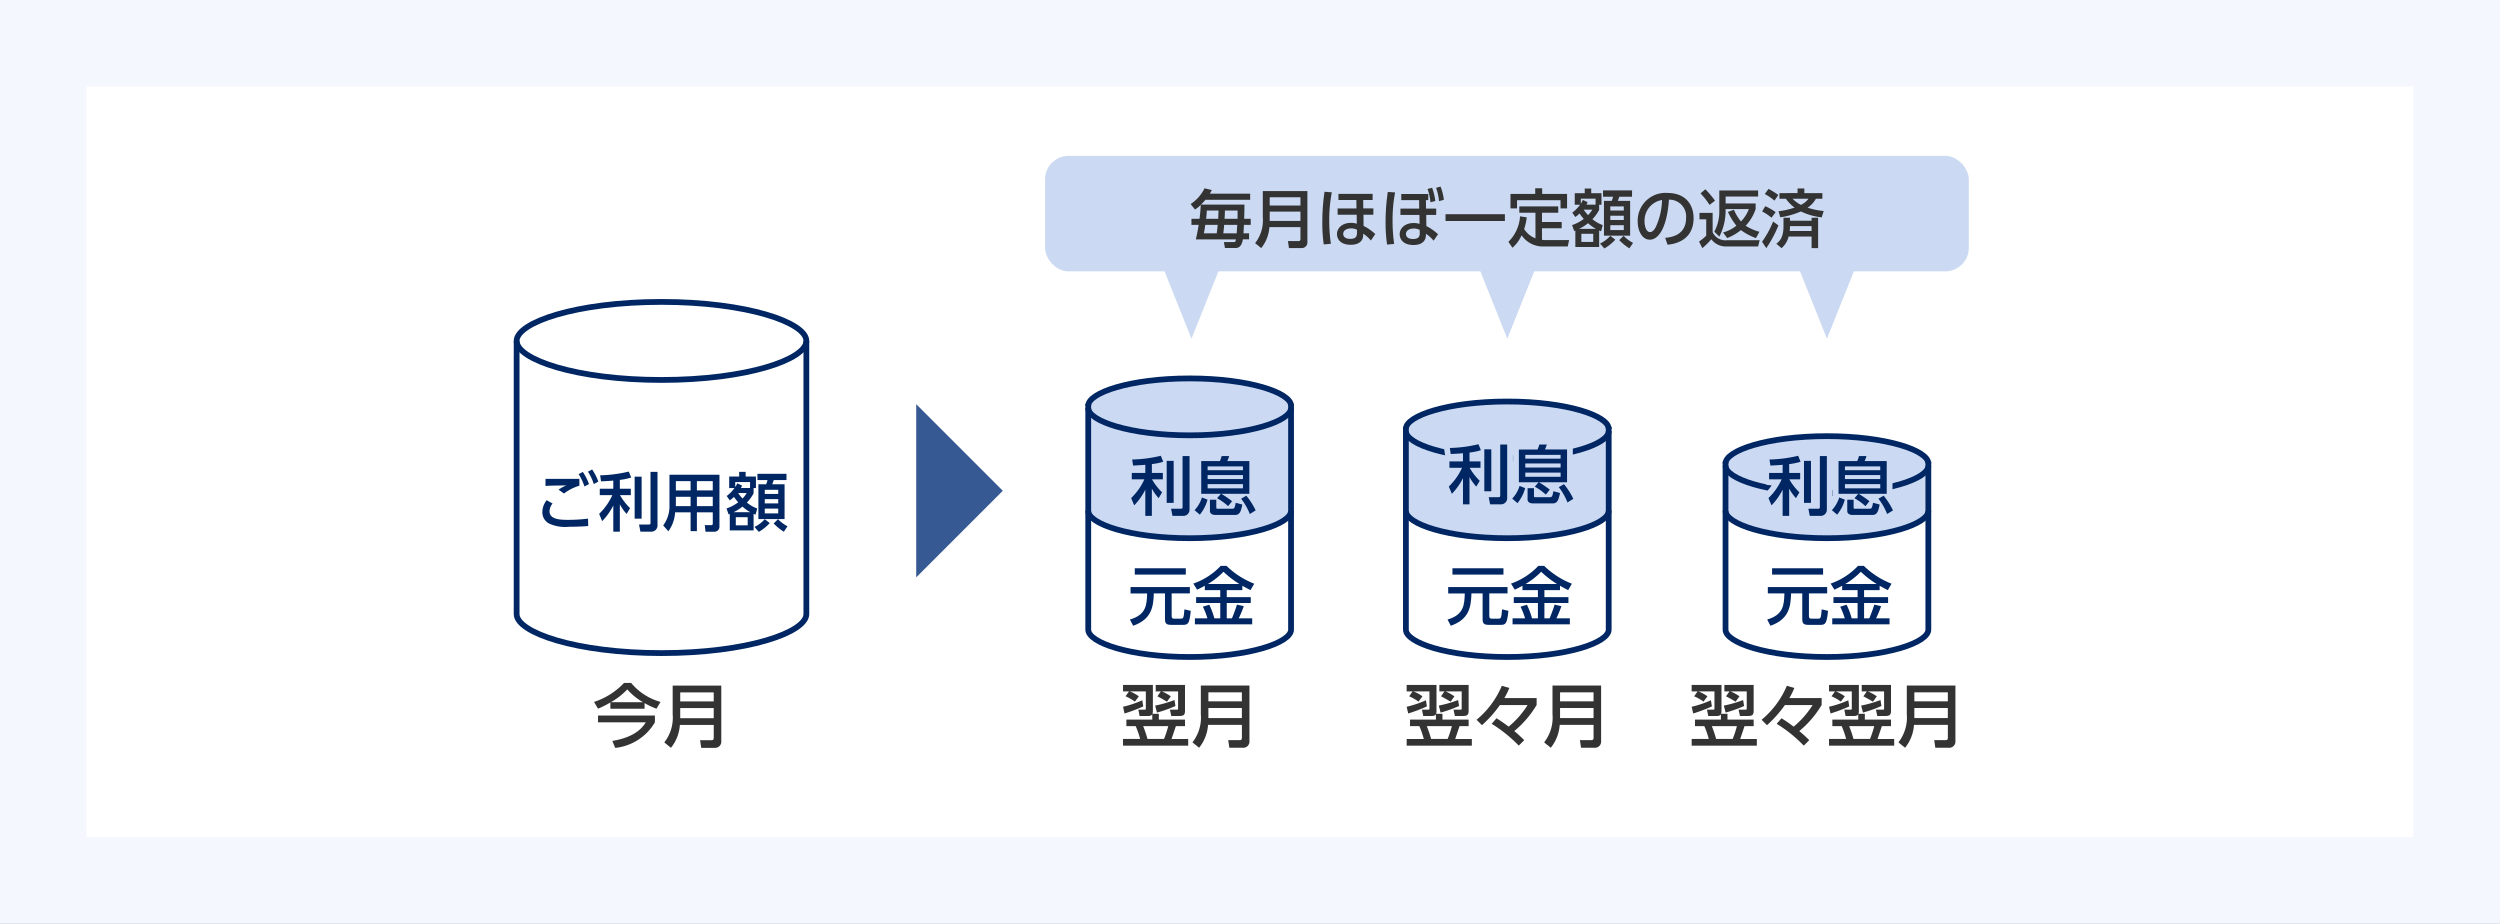<svg xmlns="http://www.w3.org/2000/svg" width="433" height="160" viewBox="0 0 433 160">
  <rect x="0" y="0" width="433" height="160" fill="#808080" stroke="none"/>
  <g id="グループ_16895" data-name="グループ 16895" transform="translate(0 0)">
    <g id="グループ_16889" data-name="グループ 16889" transform="translate(-804.612 -939.692)">
      <rect id="長方形_7829" data-name="長方形 7829" width="433" height="160" transform="translate(804.613 939.692)" fill="#f4f7fd"/>
      <rect id="長方形_7830" data-name="長方形 7830" width="403" height="130" transform="translate(819.613 954.692)" fill="#fff"/>
      <g id="グループ_16766" data-name="グループ 16766">
        <g id="グループ_16765" data-name="グループ 16765">
          <path id="パス_9395" data-name="パス 9395" d="M1010.658,1014.7c-10.35,0-17.563-2.494-17.563-4.731s7.213-4.731,17.563-4.731,17.563,2.493,17.563,4.731S1021.008,1014.7,1010.658,1014.7Z" fill="#cbdaf2"/>
        </g>
      </g>
      <g id="グループ_16768" data-name="グループ 16768">
        <g id="グループ_16767" data-name="グループ 16767">
          <path id="パス_9396" data-name="パス 9396" d="M1010.658,1038.961"/>
          <path id="パス_9397" data-name="パス 9397" d="M1028.221,1010.337v17.416c0,2.238-7.213,4.731-17.563,4.731s-17.563-2.493-17.563-4.731v-17.416" fill="#cbdaf2"/>
        </g>
      </g>
      <path id="パス_6058" data-name="パス 6058" d="M978.3,1024.692l-15,15v-30Z" fill="#365993"/>
      <g id="グループ_16769" data-name="グループ 16769" style="isolation: isolate">
        <path id="パス_9398" data-name="パス 9398" d="M910.33,1061.361a17.089,17.089,0,0,1-2.146,1.079l-.684-1.175a12.462,12.462,0,0,0,5.193-3.286h1.236a10.151,10.151,0,0,0,5.085,3.286l-.7,1.175a13.175,13.175,0,0,1-2.062-.971v.971H910.33Zm7.712,2.267v1.175a9.085,9.085,0,0,1-6.872,4.426l-.5-1.211c4.018-.661,5.253-2.364,5.793-3.215h-8.275v-1.175Zm-2.063-2.315a10.521,10.521,0,0,1-2.722-2.219,11.889,11.889,0,0,1-2.843,2.219Z" fill="#333"/>
        <path id="パス_9399" data-name="パス 9399" d="M929.539,1068.018a1.076,1.076,0,0,1-1.14,1.2h-2.338l-.193-1.32h1.98c.227,0,.383-.084.383-.4v-2.243h-5.865a7.016,7.016,0,0,1-1.547,3.958l-1.151-.936a6.945,6.945,0,0,0,1.451-4.869v-4.966h8.42Zm-7.112-8.4v1.559h5.8v-1.559Zm0,2.71v1.751h5.8v-1.751Z" fill="#333"/>
      </g>
      <g id="グループ_16770" data-name="グループ 16770" style="isolation: isolate">
        <path id="パス_9400" data-name="パス 9400" d="M1005.321,1063.327v.995h4.533v1.14h-1.583c-.2.624-.54,1.595-.744,2.219h2.879v1.163H999.12v-1.163h2.963a15.186,15.186,0,0,0-.768-2.219H999.7v-1.14h4.486v-.911a.6.6,0,0,1-.288.228,1.4,1.4,0,0,1-.408.06h-1.5l-.215-1.092h1.043c.228,0,.252-.023.252-.24v-2.926h-2.795a6.516,6.516,0,0,1,1.583.852l-.683.923a7.5,7.5,0,0,0-1.619-.923l.6-.852H999.12v-1.115h5.169v4.486a1.512,1.512,0,0,1-.071.515Zm-6.2-1.223a17.91,17.91,0,0,0,3.334-1.127l.168,1.067a27.812,27.812,0,0,1-3.238,1.224Zm3.49,3.358a20.657,20.657,0,0,1,.744,2.219h2.867a18.036,18.036,0,0,0,.731-2.219Zm2.076-3.563a20.23,20.23,0,0,0,3.345-.959l.168,1.032a22.176,22.176,0,0,1-3.2,1.139Zm2.038-.67c-.432-.277-1.152-.684-1.655-.936l.6-.852h-.888v-1.115h5.073v4.474c0,.8-.324.9-1.067.9h-1.308l-.239-1.092h1.163c.18,0,.252,0,.252-.215v-2.951h-2.806a8.362,8.362,0,0,1,1.547.852Z" fill="#333"/>
        <path id="パス_9401" data-name="パス 9401" d="M1021.016,1068.005a1.076,1.076,0,0,1-1.14,1.2h-2.339l-.192-1.319h1.979c.228,0,.384-.084.384-.4v-2.243h-5.865a7.01,7.01,0,0,1-1.547,3.958l-1.151-.935a6.955,6.955,0,0,0,1.451-4.87v-4.965h8.42Zm-7.113-8.4v1.559h5.8v-1.559Zm0,2.71v1.751h5.8v-1.751Z" fill="#333"/>
      </g>
      <g id="グループ_16776" data-name="グループ 16776">
        <g id="グループ_16772" data-name="グループ 16772">
          <g id="グループ_16771" data-name="グループ 16771">
            <path id="パス_9403" data-name="パス 9403" d="M944.272,998.741v47.309c0,3.2-10.3,6.758-25.09,6.758s-25.09-3.562-25.09-6.758V998.741" fill="none" stroke="#002663" stroke-miterlimit="10" stroke-width="1"/>
          </g>
        </g>
        <g id="グループ_16774" data-name="グループ 16774">
          <g id="グループ_16773" data-name="グループ 16773">
            <path id="パス_9404" data-name="パス 9404" d="M919.182,1005.5c-14.786,0-25.09-3.561-25.09-6.758s10.3-6.758,25.09-6.758,25.09,3.561,25.09,6.758S933.967,1005.5,919.182,1005.5Z" fill="none" stroke="#002663" stroke-miterlimit="10" stroke-width="1"/>
          </g>
        </g>
        <g id="グループ_16775" data-name="グループ 16775" style="isolation: isolate">
          <path id="パス_9405" data-name="パス 9405" d="M900.319,1026.9a2.146,2.146,0,0,0-.528,1.343c0,1.189,1.276,1.486,2.992,1.486a28.236,28.236,0,0,0,3.675-.209l.033,1.276c-.506.044-1.672.132-3.311.132a6.68,6.68,0,0,1-3.454-.551,2.2,2.2,0,0,1-1.178-2.013,3.291,3.291,0,0,1,.748-2.035Zm4.643-3.08a7.794,7.794,0,0,0-2.662,1.354l-.946-.671a6.842,6.842,0,0,1,1.353-.737c-.495.01-2.047.021-2.894.054-.275.011-.473.023-.726.034l.011-1.222h5.864Zm.594-2.387a9.183,9.183,0,0,1,1.067,2.1l-.781.418a9.093,9.093,0,0,0-1.012-2.134Zm1.617-.429a9.092,9.092,0,0,1,1.067,2.1l-.781.429a8.935,8.935,0,0,0-1.012-2.145Z" fill="#002663"/>
          <path id="パス_9406" data-name="パス 9406" d="M910.835,1022.93c-.605.054-1.188.088-2.123.132l-.154-1.045a23.413,23.413,0,0,0,4.962-.65l.417,1.034a10.225,10.225,0,0,1-1.968.408v1.529h1.9v1.11H911.99a10.273,10.273,0,0,0,1.749,2.256l-.593,1a7.653,7.653,0,0,1-1.177-1.661v4.73h-1.134v-4.532a11.031,11.031,0,0,1-1.925,2.717l-.528-1.265a10.449,10.449,0,0,0,2.288-3.246h-2.178v-1.11h2.343Zm4.907-.683v7.273h-1.21v-7.273Zm2.75-.825v9.264a1.066,1.066,0,0,1-1.177,1.088h-1.782l-.242-1.232h1.65c.275,0,.341-.076.341-.3v-8.823Z" fill="#002663"/>
          <path id="パス_9407" data-name="パス 9407" d="M929.218,1030.84a.861.861,0,0,1-.947.945h-1.463l-.132-1.143H927.8a.23.23,0,0,0,.264-.253v-1.959h-2.75v3.257h-1.089v-3.257h-2.685a6.2,6.2,0,0,1-1.166,3.279l-.9-1.013a5.5,5.5,0,0,0,1.089-3.531v-5.248h8.659Zm-4.995-7.812H921.67v1.607h2.553Zm0,2.706H921.67v1.618h2.553Zm3.839-2.706h-2.75v1.607h2.75Zm0,2.706h-2.75v1.618h2.75Z" fill="#002663"/>
          <path id="パス_9408" data-name="パス 9408" d="M935.135,1025.13a6.907,6.907,0,0,1-1.166,1.606,5.9,5.9,0,0,0,1.793,1.023l-.286,1.067a2.5,2.5,0,0,1-.341-.132v2.861h-4.126v-2.85c-.055.023-.088.033-.2.088l-.363-1.034a7.179,7.179,0,0,0,2.025-1.068,9.816,9.816,0,0,1-.738-.934,5.029,5.029,0,0,1-.726.6l-.529-.758a6.439,6.439,0,0,0,1.354-1.375h-.924v-1.992h1.728v-.814h1.122v.814h1.782v1.992h-.407Zm-.573,3.278a7,7,0,0,1-1.353-.979,7.73,7.73,0,0,1-1.551.979Zm-.043-4.191v-1.034h-2.564v.869a3.226,3.226,0,0,0,.353-.65l.836.4c-.1.22-.144.3-.209.418Zm-.408,5.06h-2.057v1.4h2.057Zm-1.65-4.191a5.764,5.764,0,0,0,.76.946,4.82,4.82,0,0,0,.725-.946Zm2.828,5.875a5.784,5.784,0,0,0,1.782-1.343l.858.671a7.86,7.86,0,0,1-1.892,1.519Zm5.544-8.12h-2.211c-.066.221-.088.275-.253.726H940.5v6.03h-4.532v-6.03h1.341a3.433,3.433,0,0,0,.232-.726h-1.738v-1.089h5.027Zm-1.43,1.683h-2.332v.715H939.4Zm0,1.618h-2.332v.737H939.4Zm0,1.639h-2.332v.836H939.4Zm-.044,1.837a7.051,7.051,0,0,0,1.651,1.233l-.639.934a8.755,8.755,0,0,1-1.76-1.43Z" fill="#002663"/>
        </g>
      </g>
      <g id="グループ_16777" data-name="グループ 16777" style="isolation: isolate">
        <path id="パス_9409" data-name="パス 9409" d="M1000.421,1041.373H1010.7v1.1h-3.157v3.905c0,.407.176.462.385.462h1.21c.407,0,.507-.032.616-1.606l1.1.253c-.22,2.222-.474,2.431-1.331,2.431h-2.069c-.891,0-1.067-.3-1.067-1.023v-4.422h-1.937c-.065,2.321-.374,4.477-3.575,5.6l-.561-1.078c2.86-.836,2.916-2.563,2.981-4.521h-2.871Zm.737-3.256h8.834v1.1h-8.834Z" fill="#002663"/>
        <path id="パス_9410" data-name="パス 9410" d="M1013.291,1041.143c-.572.318-.968.505-1.342.681l-.649-1.055a11.858,11.858,0,0,0,4.742-3.07h1a14.365,14.365,0,0,0,4.8,3.091l-.639,1.111c-.307-.154-.638-.319-1.419-.758v.758h-2.7v1.21h4.158v1.024h-4.158v2.651h.9c.176-.4.638-1.595.869-2.376l1.177.275a17.6,17.6,0,0,1-.869,2.1h2.332v1.045h-9.923v-1.045h2.167a12.2,12.2,0,0,0-.792-2.014l1.112-.34a13.019,13.019,0,0,1,.879,2.354h1.024v-2.651h-4.181v-1.024h4.181v-1.21h-2.674Zm5.985-.3a16.251,16.251,0,0,1-2.751-2.124,13.238,13.238,0,0,1-2.706,2.124Z" fill="#002663"/>
      </g>
      <path id="パス_9411" data-name="パス 9411" d="M993.095,1028.176c0,2.237,7.213,4.731,17.563,4.731s17.563-2.494,17.563-4.731" fill="none" stroke="#002663" stroke-miterlimit="10" stroke-width="1"/>
      <path id="パス_9412" data-name="パス 9412" d="M993.095,1010.36c0,2.238,7.213,4.731,17.563,4.731s17.563-2.493,17.563-4.731" fill="none" stroke="#002663" stroke-miterlimit="10" stroke-width="1"/>
      <path id="パス_9413" data-name="パス 9413" d="M1028.221,1009.966c0-2.238-7.213-4.731-17.563-4.731s-17.563,2.493-17.563,4.731" fill="none" stroke="#002663" stroke-miterlimit="10" stroke-width="1"/>
      <g id="グループ_16779" data-name="グループ 16779">
        <g id="グループ_16778" data-name="グループ 16778">
          <path id="パス_9415" data-name="パス 9415" d="M1028.221,1009.637v39.116c0,2.238-7.213,4.731-17.563,4.731s-17.563-2.493-17.563-4.731v-39.116" fill="none" stroke="#002663" stroke-miterlimit="10" stroke-width="1"/>
        </g>
      </g>
      <g id="グループ_16782" data-name="グループ 16782">
        <g id="グループ_16780" data-name="グループ 16780">
          <path id="パス_9416" data-name="パス 9416" d="M1002.984,1020.194c-.6.055-1.187.088-2.123.132l-.154-1.045a23.389,23.389,0,0,0,4.961-.649l.418,1.034a10.3,10.3,0,0,1-1.969.407v1.53h1.9v1.11h-1.882a10.256,10.256,0,0,0,1.75,2.256l-.594,1a7.812,7.812,0,0,1-1.178-1.661v4.73h-1.133v-4.532a11.031,11.031,0,0,1-1.925,2.717l-.528-1.265a10.464,10.464,0,0,0,2.289-3.246h-2.179v-1.11h2.343Zm4.907-.682v7.272h-1.209v-7.272Zm2.75-.825v9.263a1.065,1.065,0,0,1-1.176,1.089h-1.783l-.243-1.232h1.651c.275,0,.342-.077.342-.3v-8.823Z" fill="none" stroke="#cbdaf2" stroke-linecap="round" stroke-linejoin="round" stroke-width="2"/>
          <path id="パス_9417" data-name="パス 9417" d="M1013.754,1026.233a6.966,6.966,0,0,1-1.332,2.6l-.912-.781a5.609,5.609,0,0,0,1.275-2.2Zm2.32-1.011h-3.41v-5.677h3.234a4.366,4.366,0,0,0,.3-.858h1.3a6.147,6.147,0,0,1-.318.858H1021v5.677h-4.852a17.79,17.79,0,0,1,1.86,1.276l-.684.858a10.629,10.629,0,0,0-1.914-1.376Zm-2.3-4.753v.66h6.118v-.66Zm0,1.5v.7h6.118v-.7Zm0,1.573v.727h6.118v-.727Zm.4,2.7h1.1v1.354c0,.209.1.209.243.209h2.465c.451,0,.472-.109.66-1.034l1.144.308c-.211,1.012-.387,1.8-1.222,1.8h-3.477c-.395,0-.912-.154-.912-.682Zm6.3-.692a12.11,12.11,0,0,1,1.617,2.541l-1.012.627a10.36,10.36,0,0,0-1.508-2.651Z" fill="none" stroke="#cbdaf2" stroke-linecap="round" stroke-linejoin="round" stroke-width="2"/>
        </g>
        <g id="グループ_16781" data-name="グループ 16781">
          <path id="パス_9418" data-name="パス 9418" d="M1002.984,1020.194c-.6.055-1.187.088-2.123.132l-.154-1.045a23.389,23.389,0,0,0,4.961-.649l.418,1.034a10.3,10.3,0,0,1-1.969.407v1.53h1.9v1.11h-1.882a10.256,10.256,0,0,0,1.75,2.256l-.594,1a7.812,7.812,0,0,1-1.178-1.661v4.73h-1.133v-4.532a11.031,11.031,0,0,1-1.925,2.717l-.528-1.265a10.464,10.464,0,0,0,2.289-3.246h-2.179v-1.11h2.343Zm4.907-.682v7.272h-1.209v-7.272Zm2.75-.825v9.263a1.065,1.065,0,0,1-1.176,1.089h-1.783l-.243-1.232h1.651c.275,0,.342-.077.342-.3v-8.823Z" fill="#002663"/>
          <path id="パス_9419" data-name="パス 9419" d="M1013.754,1026.233a6.966,6.966,0,0,1-1.332,2.6l-.912-.781a5.609,5.609,0,0,0,1.275-2.2Zm2.32-1.011h-3.41v-5.677h3.234a4.366,4.366,0,0,0,.3-.858h1.3a6.147,6.147,0,0,1-.318.858H1021v5.677h-4.852a17.79,17.79,0,0,1,1.86,1.276l-.684.858a10.629,10.629,0,0,0-1.914-1.376Zm-2.3-4.753v.66h6.118v-.66Zm0,1.5v.7h6.118v-.7Zm0,1.573v.727h6.118v-.727Zm.4,2.7h1.1v1.354c0,.209.1.209.243.209h2.465c.451,0,.472-.109.66-1.034l1.144.308c-.211,1.012-.387,1.8-1.222,1.8h-3.477c-.395,0-.912-.154-.912-.682Zm6.3-.692a12.11,12.11,0,0,1,1.617,2.541l-1.012.627a10.36,10.36,0,0,0-1.508-2.651Z" fill="#002663"/>
        </g>
      </g>
      <g id="グループ_16784" data-name="グループ 16784">
        <g id="グループ_16783" data-name="グループ 16783">
          <path id="パス_9420" data-name="パス 9420" d="M1065.676,1018.7c-10.35,0-17.563-2.494-17.563-4.731s7.213-4.731,17.563-4.731,17.563,2.493,17.563,4.731S1076.026,1018.7,1065.676,1018.7Z" fill="#cbdaf2"/>
        </g>
      </g>
      <g id="グループ_16786" data-name="グループ 16786">
        <g id="グループ_16785" data-name="グループ 16785">
          <path id="パス_9421" data-name="パス 9421" d="M1065.676,1038.961"/>
          <path id="パス_9422" data-name="パス 9422" d="M1083.239,1014.337v13.416c0,2.238-7.213,4.731-17.563,4.731s-17.563-2.493-17.563-4.731v-13.416" fill="#cbdaf2"/>
        </g>
      </g>
      <g id="グループ_16787" data-name="グループ 16787" style="isolation: isolate">
        <path id="パス_9423" data-name="パス 9423" d="M1054.447,1063.327v.995h4.533v1.14H1057.4c-.2.624-.54,1.595-.744,2.219h2.879v1.163h-11.286v-1.163h2.963a15.185,15.185,0,0,0-.768-2.219h-1.619v-1.14h4.486v-.911a.6.6,0,0,1-.288.228,1.4,1.4,0,0,1-.408.06h-1.5l-.216-1.092h1.044c.228,0,.252-.023.252-.24v-2.926h-2.8a6.516,6.516,0,0,1,1.583.852l-.683.923a7.5,7.5,0,0,0-1.619-.923l.6-.852h-1.031v-1.115h5.169v4.486a1.512,1.512,0,0,1-.071.515Zm-6.2-1.223a17.91,17.91,0,0,0,3.334-1.127l.168,1.067a27.825,27.825,0,0,1-3.238,1.224Zm3.49,3.358a20.39,20.39,0,0,1,.743,2.219h2.868a18.037,18.037,0,0,0,.731-2.219Zm2.076-3.563a20.228,20.228,0,0,0,3.345-.959l.168,1.032a22.22,22.22,0,0,1-3.2,1.139Zm2.039-.67c-.433-.277-1.152-.684-1.656-.936l.6-.852h-.888v-1.115h5.073v4.474c0,.8-.324.9-1.067.9H1056.6l-.239-1.092h1.163c.18,0,.252,0,.252-.215v-2.951h-2.806a8.319,8.319,0,0,1,1.546.852Z" fill="#333"/>
        <path id="パス_9424" data-name="パス 9424" d="M1067.658,1068.832a23.945,23.945,0,0,0-4.689-3.778l.84-.959c.719.443,1.415.935,2.1,1.451a15.438,15.438,0,0,0,3.286-3.742h-4.8a20.345,20.345,0,0,1-3.106,3.49l-.936-.936a15.416,15.416,0,0,0,4.377-5.888l1.3.372a12.606,12.606,0,0,1-.863,1.751h5.589v1.2a17.267,17.267,0,0,1-3.874,4.521,19.548,19.548,0,0,1,1.726,1.583Z" fill="#333"/>
        <path id="パス_9425" data-name="パス 9425" d="M1081.925,1068.005a1.075,1.075,0,0,1-1.14,1.2h-2.338l-.192-1.319h1.978c.229,0,.384-.084.384-.4v-2.243h-5.864a7.018,7.018,0,0,1-1.547,3.958l-1.151-.935a6.961,6.961,0,0,0,1.451-4.87v-4.965h8.419Zm-7.112-8.4v1.559h5.8v-1.559Zm0,2.71v1.751h5.8v-1.751Z" fill="#333"/>
      </g>
      <g id="グループ_16788" data-name="グループ 16788" style="isolation: isolate">
        <path id="パス_9426" data-name="パス 9426" d="M1055.439,1041.373h10.276v1.1h-3.158v3.905c0,.407.176.462.385.462h1.21c.408,0,.506-.032.617-1.606l1.1.253c-.22,2.222-.472,2.431-1.331,2.431h-2.068c-.891,0-1.068-.3-1.068-1.023v-4.422h-1.935c-.067,2.321-.374,4.477-3.576,5.6l-.561-1.078c2.86-.836,2.915-2.563,2.982-4.521h-2.872Zm.737-3.256h8.835v1.1h-8.835Z" fill="#002663"/>
        <path id="パス_9427" data-name="パス 9427" d="M1068.31,1041.143c-.573.318-.969.505-1.343.681l-.649-1.055a11.873,11.873,0,0,0,4.742-3.07h1a14.38,14.38,0,0,0,4.8,3.091l-.637,1.111c-.309-.154-.639-.319-1.42-.758v.758h-2.7v1.21h4.16v1.024h-4.16v2.651h.9c.176-.4.639-1.595.869-2.376l1.178.275a17.965,17.965,0,0,1-.869,2.1h2.332v1.045h-9.924v-1.045h2.168a12.206,12.206,0,0,0-.793-2.014l1.111-.34a13.243,13.243,0,0,1,.881,2.354h1.022v-2.651h-4.18v-1.024h4.18v-1.21h-2.672Zm5.984-.3a16.238,16.238,0,0,1-2.75-2.124,13.273,13.273,0,0,1-2.707,2.124Z" fill="#002663"/>
      </g>
      <path id="パス_9428" data-name="パス 9428" d="M1048.113,1028.176c0,2.237,7.213,4.731,17.563,4.731s17.563-2.494,17.563-4.731" fill="none" stroke="#002663" stroke-miterlimit="10" stroke-width="1"/>
      <path id="パス_9429" data-name="パス 9429" d="M1048.113,1014.36c0,2.238,7.213,4.731,17.563,4.731s17.563-2.493,17.563-4.731" fill="none" stroke="#002663" stroke-miterlimit="10" stroke-width="1"/>
      <path id="パス_9430" data-name="パス 9430" d="M1083.239,1013.966c0-2.238-7.213-4.731-17.563-4.731s-17.562,2.493-17.562,4.731" fill="none" stroke="#002663" stroke-miterlimit="10" stroke-width="1"/>
      <g id="グループ_16790" data-name="グループ 16790">
        <g id="グループ_16789" data-name="グループ 16789">
          <path id="パス_9432" data-name="パス 9432" d="M1083.239,1013.637v35.116c0,2.238-7.213,4.731-17.563,4.731s-17.563-2.493-17.563-4.731v-35.116" fill="none" stroke="#002663" stroke-miterlimit="10" stroke-width="1"/>
        </g>
      </g>
      <g id="グループ_16793" data-name="グループ 16793">
        <g id="グループ_16791" data-name="グループ 16791">
          <path id="パス_9433" data-name="パス 9433" d="M1058,1018.194c-.606.055-1.189.088-2.124.132l-.153-1.045a23.4,23.4,0,0,0,4.961-.649l.417,1.034a10.321,10.321,0,0,1-1.968.407v1.53h1.9v1.11h-1.882a10.256,10.256,0,0,0,1.75,2.256l-.594,1a7.711,7.711,0,0,1-1.177-1.661v4.73H1058v-4.532a11,11,0,0,1-1.926,2.717l-.528-1.265a10.463,10.463,0,0,0,2.289-3.246h-2.179v-1.11H1058Zm4.906-.682v7.272h-1.21v-7.272Zm2.75-.825v9.263a1.066,1.066,0,0,1-1.177,1.089H1062.7l-.242-1.232h1.65c.276,0,.341-.077.341-.3v-8.823Z" fill="none" stroke="#cbdaf2" stroke-linecap="round" stroke-linejoin="round" stroke-width="2"/>
          <path id="パス_9434" data-name="パス 9434" d="M1068.771,1024.233a6.97,6.97,0,0,1-1.331,2.6l-.913-.781a5.591,5.591,0,0,0,1.277-2.2Zm2.322-1.011h-3.41v-5.677h3.234a4.428,4.428,0,0,0,.3-.858h1.3a6.012,6.012,0,0,1-.319.858h3.828v5.677h-4.851a17.783,17.783,0,0,1,1.859,1.276l-.682.858a10.736,10.736,0,0,0-1.914-1.376Zm-2.3-4.753v.66h6.116v-.66Zm0,1.5v.7h6.116v-.7Zm0,1.573v.727h6.116v-.727Zm.4,2.7h1.1v1.354c0,.209.1.209.241.209H1073c.451,0,.473-.109.66-1.034l1.145.308c-.21,1.012-.386,1.8-1.222,1.8H1070.1c-.4,0-.914-.154-.914-.682Zm6.3-.692a12.111,12.111,0,0,1,1.617,2.541l-1.011.627a10.415,10.415,0,0,0-1.508-2.651Z" fill="none" stroke="#cbdaf2" stroke-linecap="round" stroke-linejoin="round" stroke-width="2"/>
        </g>
        <g id="グループ_16792" data-name="グループ 16792">
          <path id="パス_9435" data-name="パス 9435" d="M1058,1018.194c-.606.055-1.189.088-2.124.132l-.153-1.045a23.4,23.4,0,0,0,4.961-.649l.417,1.034a10.321,10.321,0,0,1-1.968.407v1.53h1.9v1.11h-1.882a10.256,10.256,0,0,0,1.75,2.256l-.594,1a7.711,7.711,0,0,1-1.177-1.661v4.73H1058v-4.532a11,11,0,0,1-1.926,2.717l-.528-1.265a10.463,10.463,0,0,0,2.289-3.246h-2.179v-1.11H1058Zm4.906-.682v7.272h-1.21v-7.272Zm2.75-.825v9.263a1.066,1.066,0,0,1-1.177,1.089H1062.7l-.242-1.232h1.65c.276,0,.341-.077.341-.3v-8.823Z" fill="#002663"/>
          <path id="パス_9436" data-name="パス 9436" d="M1068.771,1024.233a6.97,6.97,0,0,1-1.331,2.6l-.913-.781a5.591,5.591,0,0,0,1.277-2.2Zm2.322-1.011h-3.41v-5.677h3.234a4.428,4.428,0,0,0,.3-.858h1.3a6.012,6.012,0,0,1-.319.858h3.828v5.677h-4.851a17.783,17.783,0,0,1,1.859,1.276l-.682.858a10.736,10.736,0,0,0-1.914-1.376Zm-2.3-4.753v.66h6.116v-.66Zm0,1.5v.7h6.116v-.7Zm0,1.573v.727h6.116v-.727Zm.4,2.7h1.1v1.354c0,.209.1.209.241.209H1073c.451,0,.473-.109.66-1.034l1.145.308c-.21,1.012-.386,1.8-1.222,1.8H1070.1c-.4,0-.914-.154-.914-.682Zm6.3-.692a12.111,12.111,0,0,1,1.617,2.541l-1.011.627a10.415,10.415,0,0,0-1.508-2.651Z" fill="#002663"/>
        </g>
      </g>
      <g id="グループ_16795" data-name="グループ 16795">
        <g id="グループ_16794" data-name="グループ 16794">
          <path id="パス_9437" data-name="パス 9437" d="M1121.04,1024.7c-10.35,0-17.563-2.494-17.563-4.731s7.213-4.731,17.563-4.731,17.563,2.493,17.563,4.731S1131.39,1024.7,1121.04,1024.7Z" fill="#cbdaf2"/>
        </g>
      </g>
      <g id="グループ_16797" data-name="グループ 16797">
        <g id="グループ_16796" data-name="グループ 16796">
          <path id="パス_9438" data-name="パス 9438" d="M1121.04,1038.961"/>
          <path id="パス_9439" data-name="パス 9439" d="M1138.6,1020.337v7.416c0,2.238-7.213,4.731-17.563,4.731s-17.563-2.493-17.563-4.731v-7.416" fill="#cbdaf2"/>
        </g>
      </g>
      <g id="グループ_16798" data-name="グループ 16798" style="isolation: isolate">
        <path id="パス_9440" data-name="パス 9440" d="M1103.811,1063.327v.995h4.533v1.14h-1.582c-.2.624-.54,1.595-.744,2.219h2.878v1.163H1097.61v-1.163h2.962a14.957,14.957,0,0,0-.767-2.219h-1.619v-1.14h4.486v-.911a.6.6,0,0,1-.288.228,1.389,1.389,0,0,1-.407.06h-1.5l-.216-1.092h1.044c.227,0,.252-.023.252-.24v-2.926h-2.8a6.551,6.551,0,0,1,1.583.852l-.684.923a7.48,7.48,0,0,0-1.619-.923l.6-.852h-1.032v-1.115h5.169v4.486a1.466,1.466,0,0,1-.072.515Zm-6.2-1.223a17.935,17.935,0,0,0,3.334-1.127l.168,1.067a27.749,27.749,0,0,1-3.238,1.224Zm3.491,3.358a20.831,20.831,0,0,1,.743,2.219h2.867a17.907,17.907,0,0,0,.73-2.219Zm2.075-3.563a20.175,20.175,0,0,0,3.345-.959l.168,1.032a22.1,22.1,0,0,1-3.2,1.139Zm2.039-.67c-.433-.277-1.152-.684-1.656-.936l.6-.852h-.887v-1.115h5.073v4.474c0,.8-.323.9-1.067.9h-1.307l-.24-1.092h1.163c.18,0,.252,0,.252-.215v-2.951h-2.807a8.341,8.341,0,0,1,1.548.852Z" fill="#333"/>
        <path id="パス_9441" data-name="パス 9441" d="M1117.022,1068.832a23.914,23.914,0,0,0-4.689-3.778l.839-.959c.721.443,1.416.935,2.1,1.451a15.459,15.459,0,0,0,3.287-3.742h-4.8a20.345,20.345,0,0,1-3.106,3.49l-.935-.936a15.426,15.426,0,0,0,4.377-5.888l1.3.372a12.648,12.648,0,0,1-.864,1.751h5.59v1.2a17.246,17.246,0,0,1-3.875,4.521,19.419,19.419,0,0,1,1.728,1.583Z" fill="#333"/>
        <path id="パス_9442" data-name="パス 9442" d="M1127.6,1063.327v.995h4.533v1.14h-1.584c-.2.624-.539,1.595-.743,2.219h2.878v1.163H1121.4v-1.163h2.962a15.184,15.184,0,0,0-.767-2.219h-1.619v-1.14h4.484v-.911a.6.6,0,0,1-.287.228,1.39,1.39,0,0,1-.408.06h-1.5l-.216-1.092h1.043c.228,0,.252-.023.252-.24v-2.926h-2.794a6.533,6.533,0,0,1,1.583.852l-.684.923a7.453,7.453,0,0,0-1.619-.923l.6-.852H1121.4v-1.115h5.168v4.486a1.485,1.485,0,0,1-.071.515Zm-6.2-1.223a17.963,17.963,0,0,0,3.334-1.127l.167,1.067a27.817,27.817,0,0,1-3.238,1.224Zm3.49,3.358a20.39,20.39,0,0,1,.743,2.219h2.866a17.863,17.863,0,0,0,.733-2.219Zm2.074-3.563a20.217,20.217,0,0,0,3.347-.959l.168,1.032a22.185,22.185,0,0,1-3.2,1.139Zm2.039-.67c-.432-.277-1.15-.684-1.654-.936l.6-.852h-.888v-1.115h5.074v4.474c0,.8-.324.9-1.068.9h-1.307l-.24-1.092h1.164c.179,0,.252,0,.252-.215v-2.951h-2.807a8.4,8.4,0,0,1,1.547.852Z" fill="#333"/>
        <path id="パス_9443" data-name="パス 9443" d="M1143.289,1068.005a1.076,1.076,0,0,1-1.14,1.2h-2.338l-.192-1.319h1.979c.228,0,.383-.084.383-.4v-2.243h-5.864a7.016,7.016,0,0,1-1.547,3.958l-1.152-.935a6.951,6.951,0,0,0,1.451-4.87v-4.965h8.42Zm-7.112-8.4v1.559h5.8v-1.559Zm0,2.71v1.751h5.8v-1.751Z" fill="#333"/>
      </g>
      <g id="グループ_16799" data-name="グループ 16799" style="isolation: isolate">
        <path id="パス_9444" data-name="パス 9444" d="M1110.8,1041.373h10.275v1.1h-3.157v3.905c0,.407.177.462.386.462h1.209c.408,0,.506-.032.617-1.606l1.1.253c-.219,2.222-.472,2.431-1.331,2.431h-2.068c-.892,0-1.067-.3-1.067-1.023v-4.422h-1.936c-.066,2.321-.375,4.477-3.576,5.6l-.561-1.078c2.86-.836,2.915-2.563,2.981-4.521H1110.8Zm.737-3.256h8.835v1.1h-8.835Z" fill="#002663"/>
        <path id="パス_9445" data-name="パス 9445" d="M1123.674,1041.143c-.572.318-.969.505-1.343.681l-.649-1.055a11.865,11.865,0,0,0,4.742-3.07h1a14.364,14.364,0,0,0,4.8,3.091l-.638,1.111c-.309-.154-.639-.319-1.42-.758v.758h-2.695v1.21h4.158v1.024h-4.158v2.651h.9c.176-.4.639-1.595.869-2.376l1.178.275a17.944,17.944,0,0,1-.869,2.1h2.332v1.045h-9.924v-1.045h2.168a12.293,12.293,0,0,0-.793-2.014l1.111-.34a13.162,13.162,0,0,1,.881,2.354h1.023v-2.651h-4.181v-1.024h4.181v-1.21h-2.673Zm5.984-.3a16.281,16.281,0,0,1-2.75-2.124,13.3,13.3,0,0,1-2.707,2.124Z" fill="#002663"/>
      </g>
      <path id="パス_9446" data-name="パス 9446" d="M1103.477,1028.176c0,2.237,7.213,4.731,17.563,4.731s17.563-2.494,17.563-4.731" fill="none" stroke="#002663" stroke-miterlimit="10" stroke-width="1"/>
      <path id="パス_9447" data-name="パス 9447" d="M1103.477,1020.36c0,2.238,7.213,4.731,17.563,4.731s17.563-2.493,17.563-4.731" fill="none" stroke="#002663" stroke-miterlimit="10" stroke-width="1"/>
      <path id="パス_9448" data-name="パス 9448" d="M1138.6,1019.966c0-2.238-7.213-4.731-17.563-4.731s-17.562,2.493-17.562,4.731" fill="none" stroke="#002663" stroke-miterlimit="10" stroke-width="1"/>
      <g id="グループ_16801" data-name="グループ 16801">
        <g id="グループ_16800" data-name="グループ 16800">
          <path id="パス_9449" data-name="パス 9449" d="M1121.04,1055.061"/>
          <path id="パス_9450" data-name="パス 9450" d="M1138.6,1019.637v29.116c0,2.238-7.213,4.731-17.563,4.731s-17.563-2.493-17.563-4.731v-29.116" fill="none" stroke="#002663" stroke-miterlimit="10" stroke-width="1"/>
        </g>
      </g>
      <g id="グループ_16804" data-name="グループ 16804">
        <g id="グループ_16802" data-name="グループ 16802">
          <path id="パス_9451" data-name="パス 9451" d="M1113.367,1020.194c-.6.055-1.188.088-2.124.132l-.153-1.045a23.4,23.4,0,0,0,4.961-.649l.418,1.034a10.358,10.358,0,0,1-1.969.407v1.53h1.9v1.11h-1.882a10.287,10.287,0,0,0,1.75,2.256l-.594,1a7.78,7.78,0,0,1-1.177-1.661v4.73h-1.133v-4.532a11,11,0,0,1-1.926,2.717l-.528-1.265a10.463,10.463,0,0,0,2.289-3.246h-2.179v-1.11h2.344Zm4.906-.682v7.272h-1.21v-7.272Zm2.75-.825v9.263a1.065,1.065,0,0,1-1.176,1.089h-1.783l-.242-1.232h1.651c.275,0,.34-.077.34-.3v-8.823Z" fill="none" stroke="#cbdaf2" stroke-linecap="round" stroke-linejoin="round" stroke-width="2"/>
          <path id="パス_9452" data-name="パス 9452" d="M1124.136,1026.233a7.006,7.006,0,0,1-1.331,2.6l-.913-.781a5.6,5.6,0,0,0,1.276-2.2Zm2.321-1.011h-3.41v-5.677h3.234a4.362,4.362,0,0,0,.3-.858h1.3a5.888,5.888,0,0,1-.318.858h3.828v5.677h-4.852a17.9,17.9,0,0,1,1.86,1.276l-.683.858a10.736,10.736,0,0,0-1.914-1.376Zm-2.3-4.753v.66h6.116v-.66Zm0,1.5v.7h6.116v-.7Zm0,1.573v.727h6.116v-.727Zm.4,2.7h1.1v1.354c0,.209.1.209.242.209h2.464c.452,0,.473-.109.661-1.034l1.144.308c-.21,1.012-.386,1.8-1.222,1.8h-3.476c-.4,0-.913-.154-.913-.682Zm6.3-.692a12.094,12.094,0,0,1,1.618,2.541l-1.012.627a10.385,10.385,0,0,0-1.508-2.651Z" fill="none" stroke="#cbdaf2" stroke-linecap="round" stroke-linejoin="round" stroke-width="2"/>
        </g>
        <g id="グループ_16803" data-name="グループ 16803">
          <path id="パス_9453" data-name="パス 9453" d="M1113.367,1020.194c-.6.055-1.188.088-2.124.132l-.153-1.045a23.4,23.4,0,0,0,4.961-.649l.418,1.034a10.358,10.358,0,0,1-1.969.407v1.53h1.9v1.11h-1.882a10.287,10.287,0,0,0,1.75,2.256l-.594,1a7.78,7.78,0,0,1-1.177-1.661v4.73h-1.133v-4.532a11,11,0,0,1-1.926,2.717l-.528-1.265a10.463,10.463,0,0,0,2.289-3.246h-2.179v-1.11h2.344Zm4.906-.682v7.272h-1.21v-7.272Zm2.75-.825v9.263a1.065,1.065,0,0,1-1.176,1.089h-1.783l-.242-1.232h1.651c.275,0,.34-.077.34-.3v-8.823Z" fill="#002663"/>
          <path id="パス_9454" data-name="パス 9454" d="M1124.136,1026.233a7.006,7.006,0,0,1-1.331,2.6l-.913-.781a5.6,5.6,0,0,0,1.276-2.2Zm2.321-1.011h-3.41v-5.677h3.234a4.362,4.362,0,0,0,.3-.858h1.3a5.888,5.888,0,0,1-.318.858h3.828v5.677h-4.852a17.9,17.9,0,0,1,1.86,1.276l-.683.858a10.736,10.736,0,0,0-1.914-1.376Zm-2.3-4.753v.66h6.116v-.66Zm0,1.5v.7h6.116v-.7Zm0,1.573v.727h6.116v-.727Zm.4,2.7h1.1v1.354c0,.209.1.209.242.209h2.464c.452,0,.473-.109.661-1.034l1.144.308c-.21,1.012-.386,1.8-1.222,1.8h-3.476c-.4,0-.913-.154-.913-.682Zm6.3-.692a12.094,12.094,0,0,1,1.618,2.541l-1.012.627a10.385,10.385,0,0,0-1.508-2.651Z" fill="#002663"/>
        </g>
      </g>
      <rect id="長方形_7831" data-name="長方形 7831" width="160" height="20" rx="4.073" transform="translate(985.612 966.692)" fill="#cbdaf2"/>
      <path id="パス_6058-2" data-name="パス 6058" d="M1010.976,998.351l-6-15h12Z" fill="#cbdaf2"/>
      <path id="パス_6058-3" data-name="パス 6058" d="M1065.676,998.351l-6-15h12Z" fill="#cbdaf2"/>
      <path id="パス_6058-4" data-name="パス 6058" d="M1121.04,998.351l-6-15h12Z" fill="#cbdaf2"/>
    </g>
    <path id="パス_9630" data-name="パス 9630" d="M-51.447-8.459c.132-.231.187-.341.341-.627l-1.265-.3A6.987,6.987,0,0,1-54.78-6.655l.748.946a5.578,5.578,0,0,0,1-.8c-.022.869-.132,1.749-.209,2.409h-1.4v1.045h1.254c-.176,1.067-.3,1.716-.495,2.519h6.952c-.066.385-.132.462-.341.462h-1.749L-48.84.957h1.881c.6,0,1.078-.462,1.221-1.5h1.078V-1.584h-.968c.055-1.012.066-1.122.077-1.474h1.177V-4.1h-1.133c.033-1.232.044-1.3.044-2.464h-7.524a9.576,9.576,0,0,0,.759-.825h7.755V-8.459Zm2.321,6.875c.066-.451.088-.715.154-1.474h2.266c-.022.264-.077,1.243-.1,1.474Zm-3.355,0c.154-.9.176-1.034.231-1.474h2.156c-.077.825-.11,1.056-.176,1.474Zm2.53-3.949c-.022.7-.033.858-.055,1.43h-2.1a12.178,12.178,0,0,0,.121-1.43Zm3.3,0c0,.671,0,.748-.011,1.43h-2.244c.033-.451.044-.627.066-1.43ZM-34.562-8.91h-7.722v4.554A6.371,6.371,0,0,1-43.615.11l1.056.858a6.432,6.432,0,0,0,1.419-3.63h5.379V-.605c0,.286-.143.363-.352.363h-1.815l.176,1.21h2.145a.986.986,0,0,0,1.045-1.1Zm-1.2,1.078V-6.4h-5.324v-1.43Zm0,2.486V-3.74h-5.324V-5.346Zm12.5-2.013V-8.426h-5.918v1.067h3.1l.022,1.463h-3.267v1.089h3.3L-26-3.245A2.9,2.9,0,0,0-27.016-3.4c-1.518,0-2.42.913-2.42,1.947,0,.66.418,1.848,2.376,1.848,1.98,0,2.145-1.254,2.156-1.507l.011-.418A6.129,6.129,0,0,1-23.562-.341l.759-1.122a8.445,8.445,0,0,0-2.024-1.408l-.022-1.936h1.716V-5.9h-1.749l-.011-1.463Zm-2.706,5.511c0,.572.011,1.221-1.166,1.221-.891,0-1.221-.429-1.221-.869,0-.605.616-.946,1.353-.946a2.336,2.336,0,0,1,1.034.231Zm-5.621-6.941a35.277,35.277,0,0,0-.385,5.269A25.15,25.15,0,0,0-31.724.33l1.232-.1a29.355,29.355,0,0,1-.286-4,25.245,25.245,0,0,1,.451-4.917Zm17.611,4.015h1.727v-1.1h-1.76l-.022-1.463h.407V-8.4H-18.3v1.067h3.091l.011,1.463h-3.245v1.1h3.289l.022,1.551a3.326,3.326,0,0,0-1.012-.154c-1.529,0-2.431.913-2.431,1.947,0,.616.374,1.859,2.4,1.859,2,0,2.123-1.32,2.134-1.518l.022-.418A6.326,6.326,0,0,1-12.7-.319l.77-1.111a8.945,8.945,0,0,0-2.024-1.419ZM-15.1-1.826c.022.583,0,1.221-1.166,1.221-.88,0-1.221-.418-1.221-.858,0-.605.6-.957,1.353-.957a2.15,2.15,0,0,1,1.023.242Zm1.353-7.447a8.908,8.908,0,0,1,.495,2.31l.847-.22a9.7,9.7,0,0,0-.55-2.288Zm1.474-.2a8.919,8.919,0,0,1,.506,2.31l.847-.231a9.406,9.406,0,0,0-.572-2.288Zm-8.36.715a35.17,35.17,0,0,0-.385,5.269,25.277,25.277,0,0,0,.264,3.85l1.221-.11a28.937,28.937,0,0,1-.275-4.026,25.168,25.168,0,0,1,.44-4.895Zm10,5.038H-.352V-4.9H-10.637Zm15.576,3A4.012,4.012,0,0,1,2.981-2.332a9.5,9.5,0,0,0,.451-2.024L2.266-4.532A6.73,6.73,0,0,1,.253-.121L.957.913A6.141,6.141,0,0,0,2.541-1.254,4.44,4.44,0,0,0,6.325.693h4.213l.231-1.111H6.809a4.879,4.879,0,0,1-.737-.044v-2h3.41V-3.553H6.072v-1.6H8.888v-1.1H2.145v1.1H4.939ZM4.9-9.394v.979H.616V-5.9H1.749v-1.43H9.284V-5.9h1.133V-8.415H6.105v-.979ZM21.67-9.02H16.643v1.089h1.738a3.508,3.508,0,0,1-.231.726H16.808v6.028H21.34V-7.205H19.206c.165-.451.187-.506.253-.726H21.67Zm-5.7,2.475h.407V-8.536H14.6V-9.35H13.475v.814H11.748v1.991h.924A6.425,6.425,0,0,1,11.319-5.17l.528.759a5.12,5.12,0,0,0,.726-.605,10.042,10.042,0,0,0,.737.935,7.155,7.155,0,0,1-2.024,1.067l.363,1.034a1.906,1.906,0,0,1,.2-.088V.781h4.125v-2.86a2.737,2.737,0,0,0,.341.132L16.6-3.014a5.9,5.9,0,0,1-1.793-1.023,6.88,6.88,0,0,0,1.166-1.606ZM20.24-3.894H17.908v-.737H20.24Zm0-1.639H17.908v-.715H20.24Zm0,3.377H17.908v-.836H20.24Zm-6.468-4.4c.066-.121.11-.2.209-.418l-.836-.4a3.212,3.212,0,0,1-.352.649V-7.59h2.563v1.034ZM12.5-2.365a7.731,7.731,0,0,0,1.551-.979,7.015,7.015,0,0,0,1.353.979ZM14.949-.1H12.892V-1.5h2.057Zm-.165-5.588a4.839,4.839,0,0,1-.726.946,5.815,5.815,0,0,1-.759-.946Zm2.09,6.721A7.861,7.861,0,0,0,18.766-.484l-.858-.671A5.777,5.777,0,0,1,16.126.187ZM19.448-.418a8.8,8.8,0,0,0,1.76,1.43l.638-.935A7.043,7.043,0,0,1,20.2-1.155Zm8.371.8c.781-.077,4.51-.451,4.51-4.609,0-2.068-1.144-4.356-4.565-4.356a4.809,4.809,0,0,0-5.115,4.939c0,1.694.814,3.157,2.09,3.157,1.518,0,2.981-2.035,3.322-6.93a2.9,2.9,0,0,1,2.97,3.157c0,2.948-2.453,3.344-3.619,3.454Zm-.957-7.744a11.778,11.778,0,0,1-1.089,4.7c-.264.484-.572.858-.99.858-.715,0-.946-1.166-.946-1.8A3.615,3.615,0,0,1,26.862-7.359ZM38.28-5.291a10.977,10.977,0,0,0,1.463,2.376,6.264,6.264,0,0,1-2.31,1.177l.715.968a8.726,8.726,0,0,0,2.376-1.375A10.4,10.4,0,0,0,43.131-.759l.6-1.1A8.457,8.457,0,0,1,41.349-2.9a7.9,7.9,0,0,0,1.727-2.882v-.979h-5.2v-1.2h5.632V-9.009H36.784v3.553a7.234,7.234,0,0,1-.869,3.586l.88.847a9.829,9.829,0,0,0,1.078-4.565v-.2H41.9a6.2,6.2,0,0,1-1.364,2.145,7.935,7.935,0,0,1-1.221-2.035ZM33.528-8.5A11.62,11.62,0,0,1,35.09-6.512l.946-.726a14.44,14.44,0,0,0-1.672-1.98Zm-.176,4.488h1.166v2.838A9.518,9.518,0,0,1,33.275-.165L33.847.979A13.384,13.384,0,0,0,35.4-.561,3.127,3.127,0,0,0,38.159.682h5.346L43.78-.4H38.17a2.432,2.432,0,0,1-2.541-1.375V-5.126H33.352Zm14-.352a14.207,14.207,0,0,0,3.564-1.012,11.1,11.1,0,0,0,3.6,1.023l.352-1.1a12.618,12.618,0,0,1-2.783-.572,4.7,4.7,0,0,0,1.43-1.551h1.122v-.979H51.513v-.8H50.336v.8H47.2v.979h1.122a6.309,6.309,0,0,0,1.5,1.529,13.661,13.661,0,0,1-2.783.638Zm4.873-3.212a3.276,3.276,0,0,1-1.309,1.056,5.035,5.035,0,0,1-1.43-1.056ZM44.66-8.393a9.028,9.028,0,0,1,1.672,1.144l.682-.979a14.415,14.415,0,0,0-1.705-1.056Zm4.367,4.1H47.9v1.463C47.9-.836,47.223-.22,46.662.22l.9.759a3.761,3.761,0,0,0,1.221-2.013h3.982V.979H53.9V-4.29H52.767v.517h-3.74Zm-.055,2.3a5.413,5.413,0,0,0,.055-.836h3.74v.836ZM44.2-5.379A8.582,8.582,0,0,1,45.826-4.29l.715-.968a10.4,10.4,0,0,0-1.793-1.034ZM46.1-3.63a16.073,16.073,0,0,1-1.914,3.5L44.924.979a20.625,20.625,0,0,0,2.1-3.938Z" transform="translate(261 42)" fill="#333"/>
  </g>
</svg>
